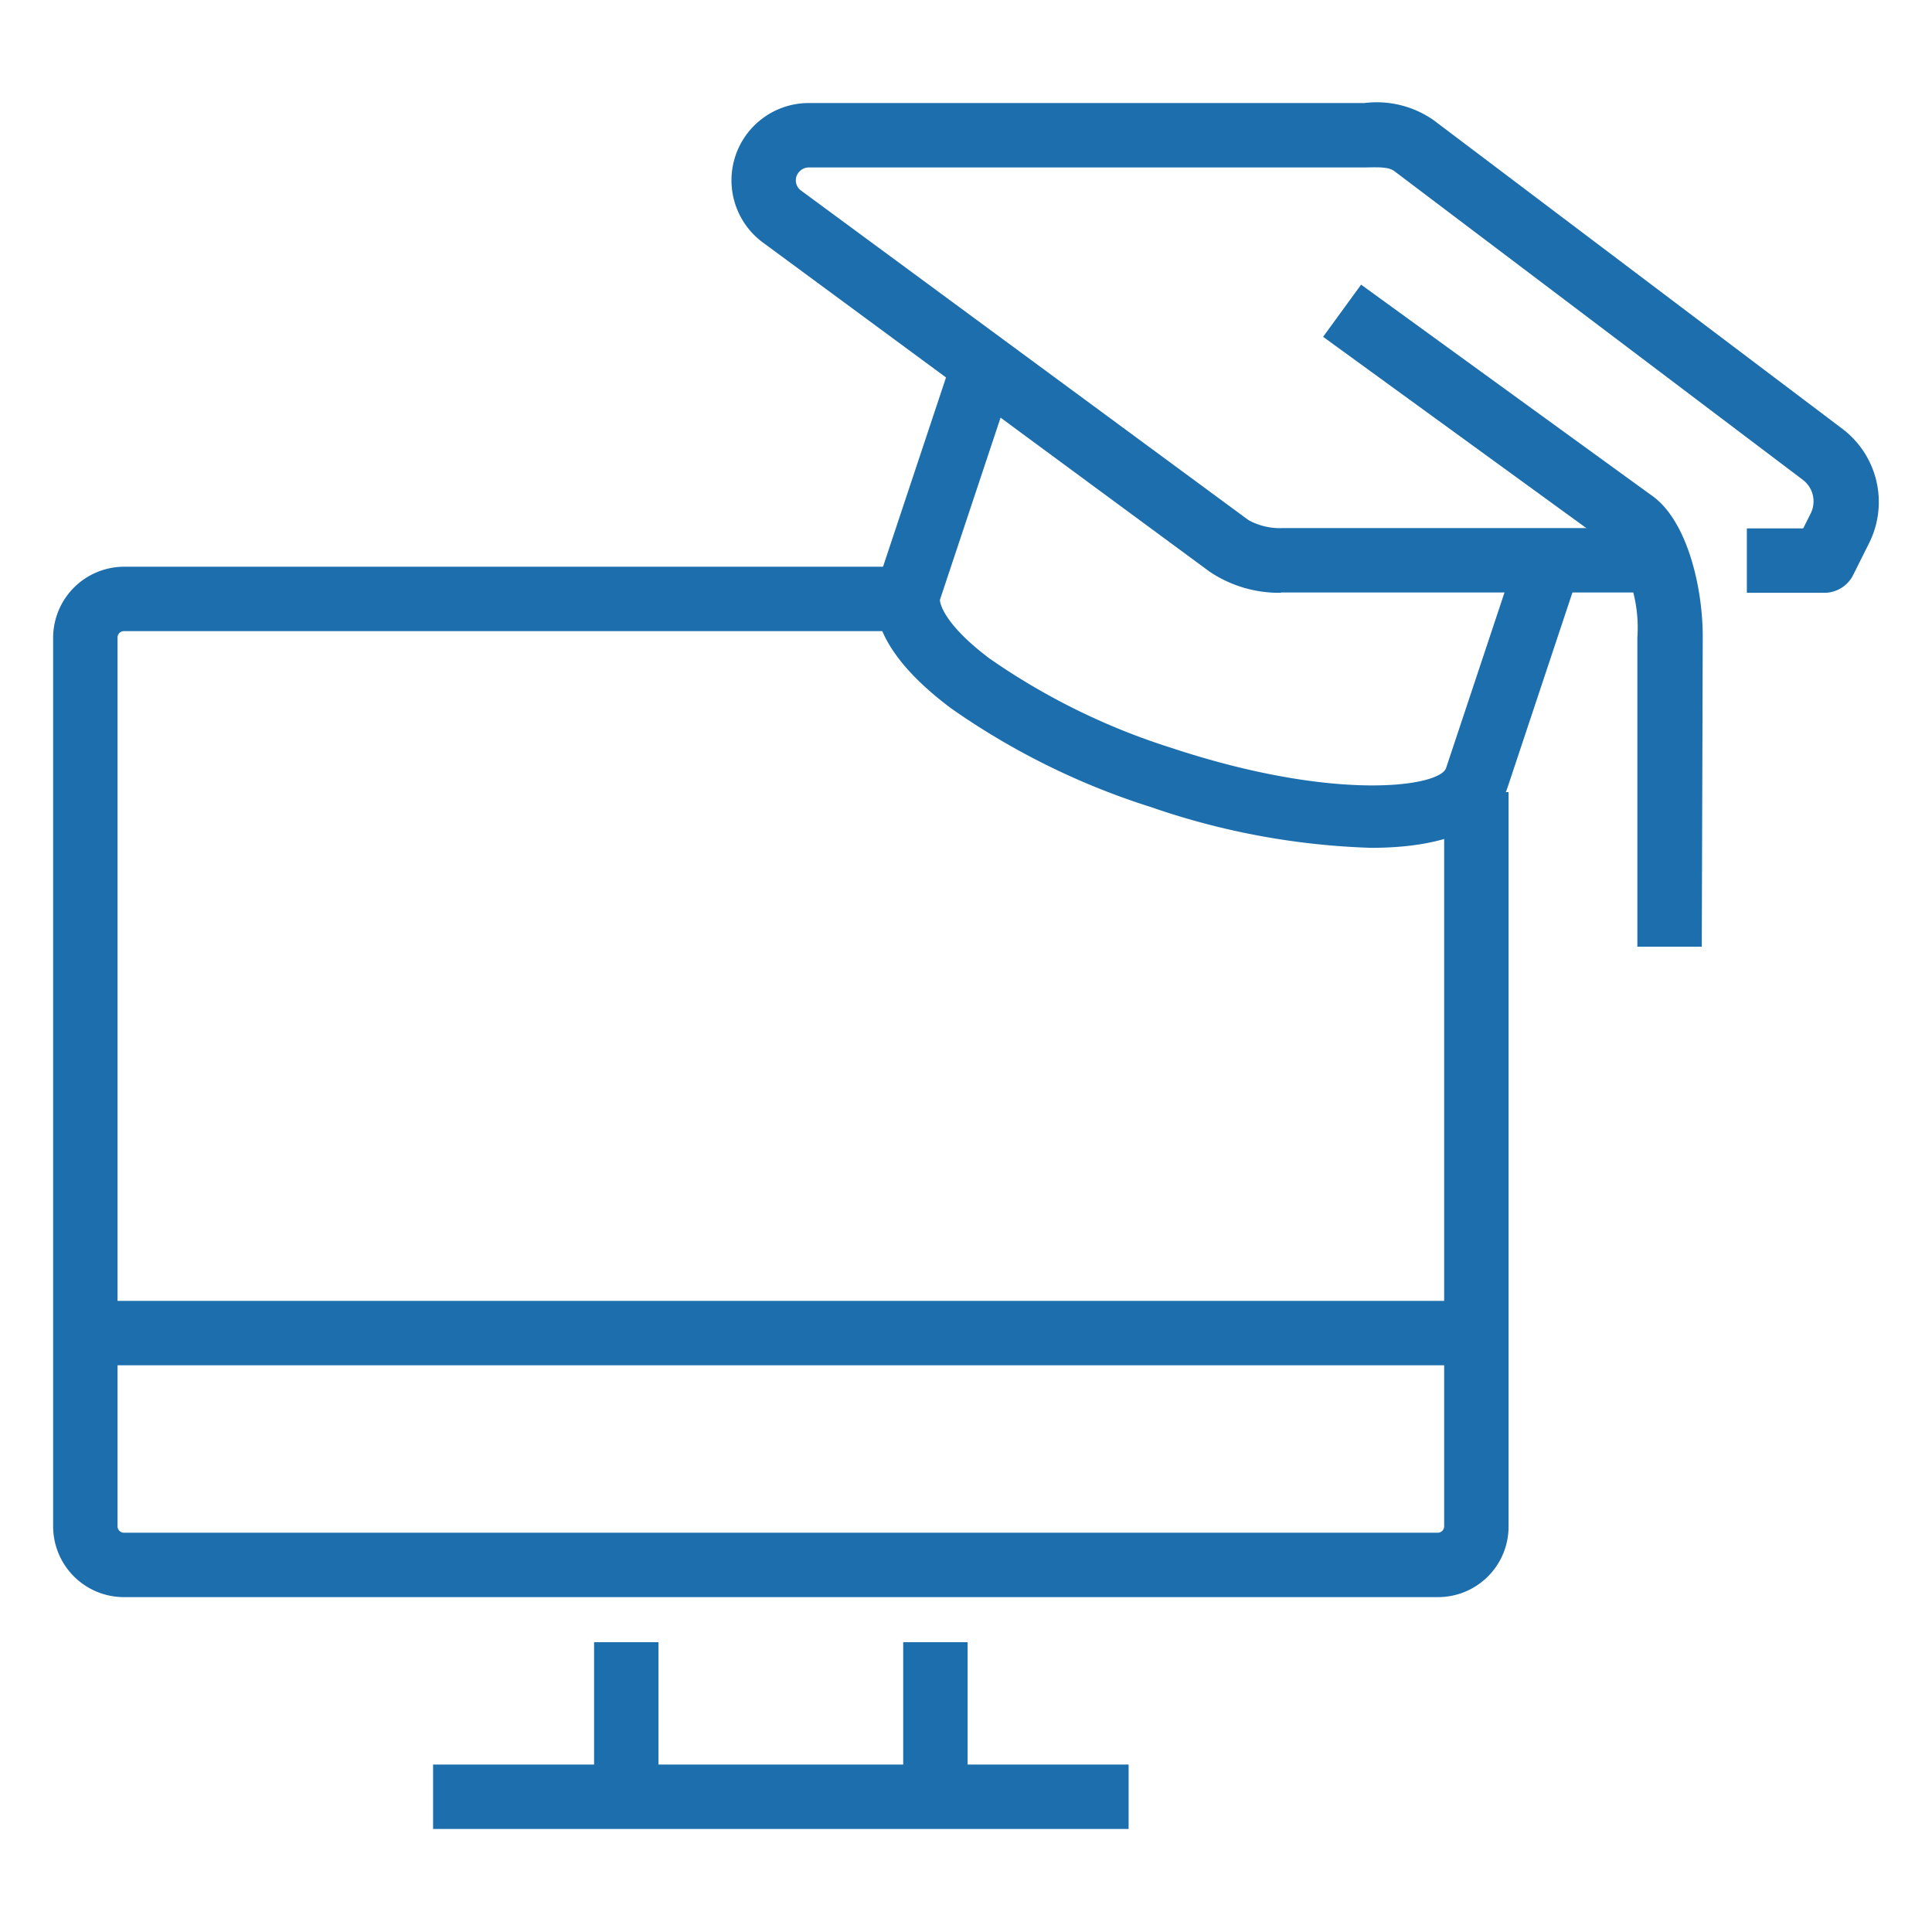 <?xml version="1.0" encoding="UTF-8"?> <svg xmlns="http://www.w3.org/2000/svg" width="60" height="60" viewBox="0 0 60 60"><g id="Warstwa_1" data-name="Warstwa 1"><path d="M39.78,18.41a3.87,3.87,0,0,1-2.22-.66L23.69,7.53A2.4,2.4,0,0,1,25.12,3.2H42.37a3.09,3.09,0,0,1,2.15.53l12.7,9.59a2.85,2.85,0,0,1,.83,3.54l-.5,1a1,1,0,0,1-.9.55h-2.4v-2H56l.22-.44A.84.84,0,0,0,56,14.91L43.31,5.32c-.17-.13-.43-.13-.89-.12H25.12a.41.41,0,0,0-.36.22.39.39,0,0,0,.12.5L38.77,16.15a2,2,0,0,0,1.06.25h12v2H39.78Z" style="fill:#1d6ead"></path><path d="M52.85,29.4h-2V19.8A4.42,4.42,0,0,0,50.09,17l-9-6.54,1.18-1.62,9,6.53c1.1.74,1.61,2.81,1.61,4.4Z" style="fill:#1d6ead"></path><path d="M42.58,26.33a23,23,0,0,1-6.82-1.26A22.69,22.69,0,0,1,29.54,22c-2.38-1.78-2.53-3.18-2.25-4l2.2-6.61,1.9.63-2.2,6.61c0,.11.13.76,1.54,1.82a20.87,20.87,0,0,0,5.66,2.78c5.11,1.69,8.33,1.2,8.52.62l2.2-6.61,1.9.63-2.2,6.61C46.36,25.78,44.71,26.33,42.58,26.33Z" style="fill:#1d6ead"></path><path d="M44.65,49.6H3.85a2.2,2.2,0,0,1-2.2-2.2V19.8a2.21,2.21,0,0,1,2.2-2.2h24v2h-24a.2.2,0,0,0-.2.2V47.4a.2.2,0,0,0,.2.2h40.8a.2.2,0,0,0,.2-.2V24.6h2V47.4A2.19,2.19,0,0,1,44.65,49.6Z" style="fill:#1d6ead"></path><rect x="18.45" y="51" width="2" height="4.8" style="fill:#1d6ead"></rect><rect x="28.05" y="51" width="2" height="4.8" style="fill:#1d6ead"></rect><rect x="13.45" y="54.8" width="21.6" height="2" style="fill:#1d6ead"></rect><rect x="2.65" y="40.4" width="43.2" height="2" style="fill:#1d6ead"></rect></g></svg> 